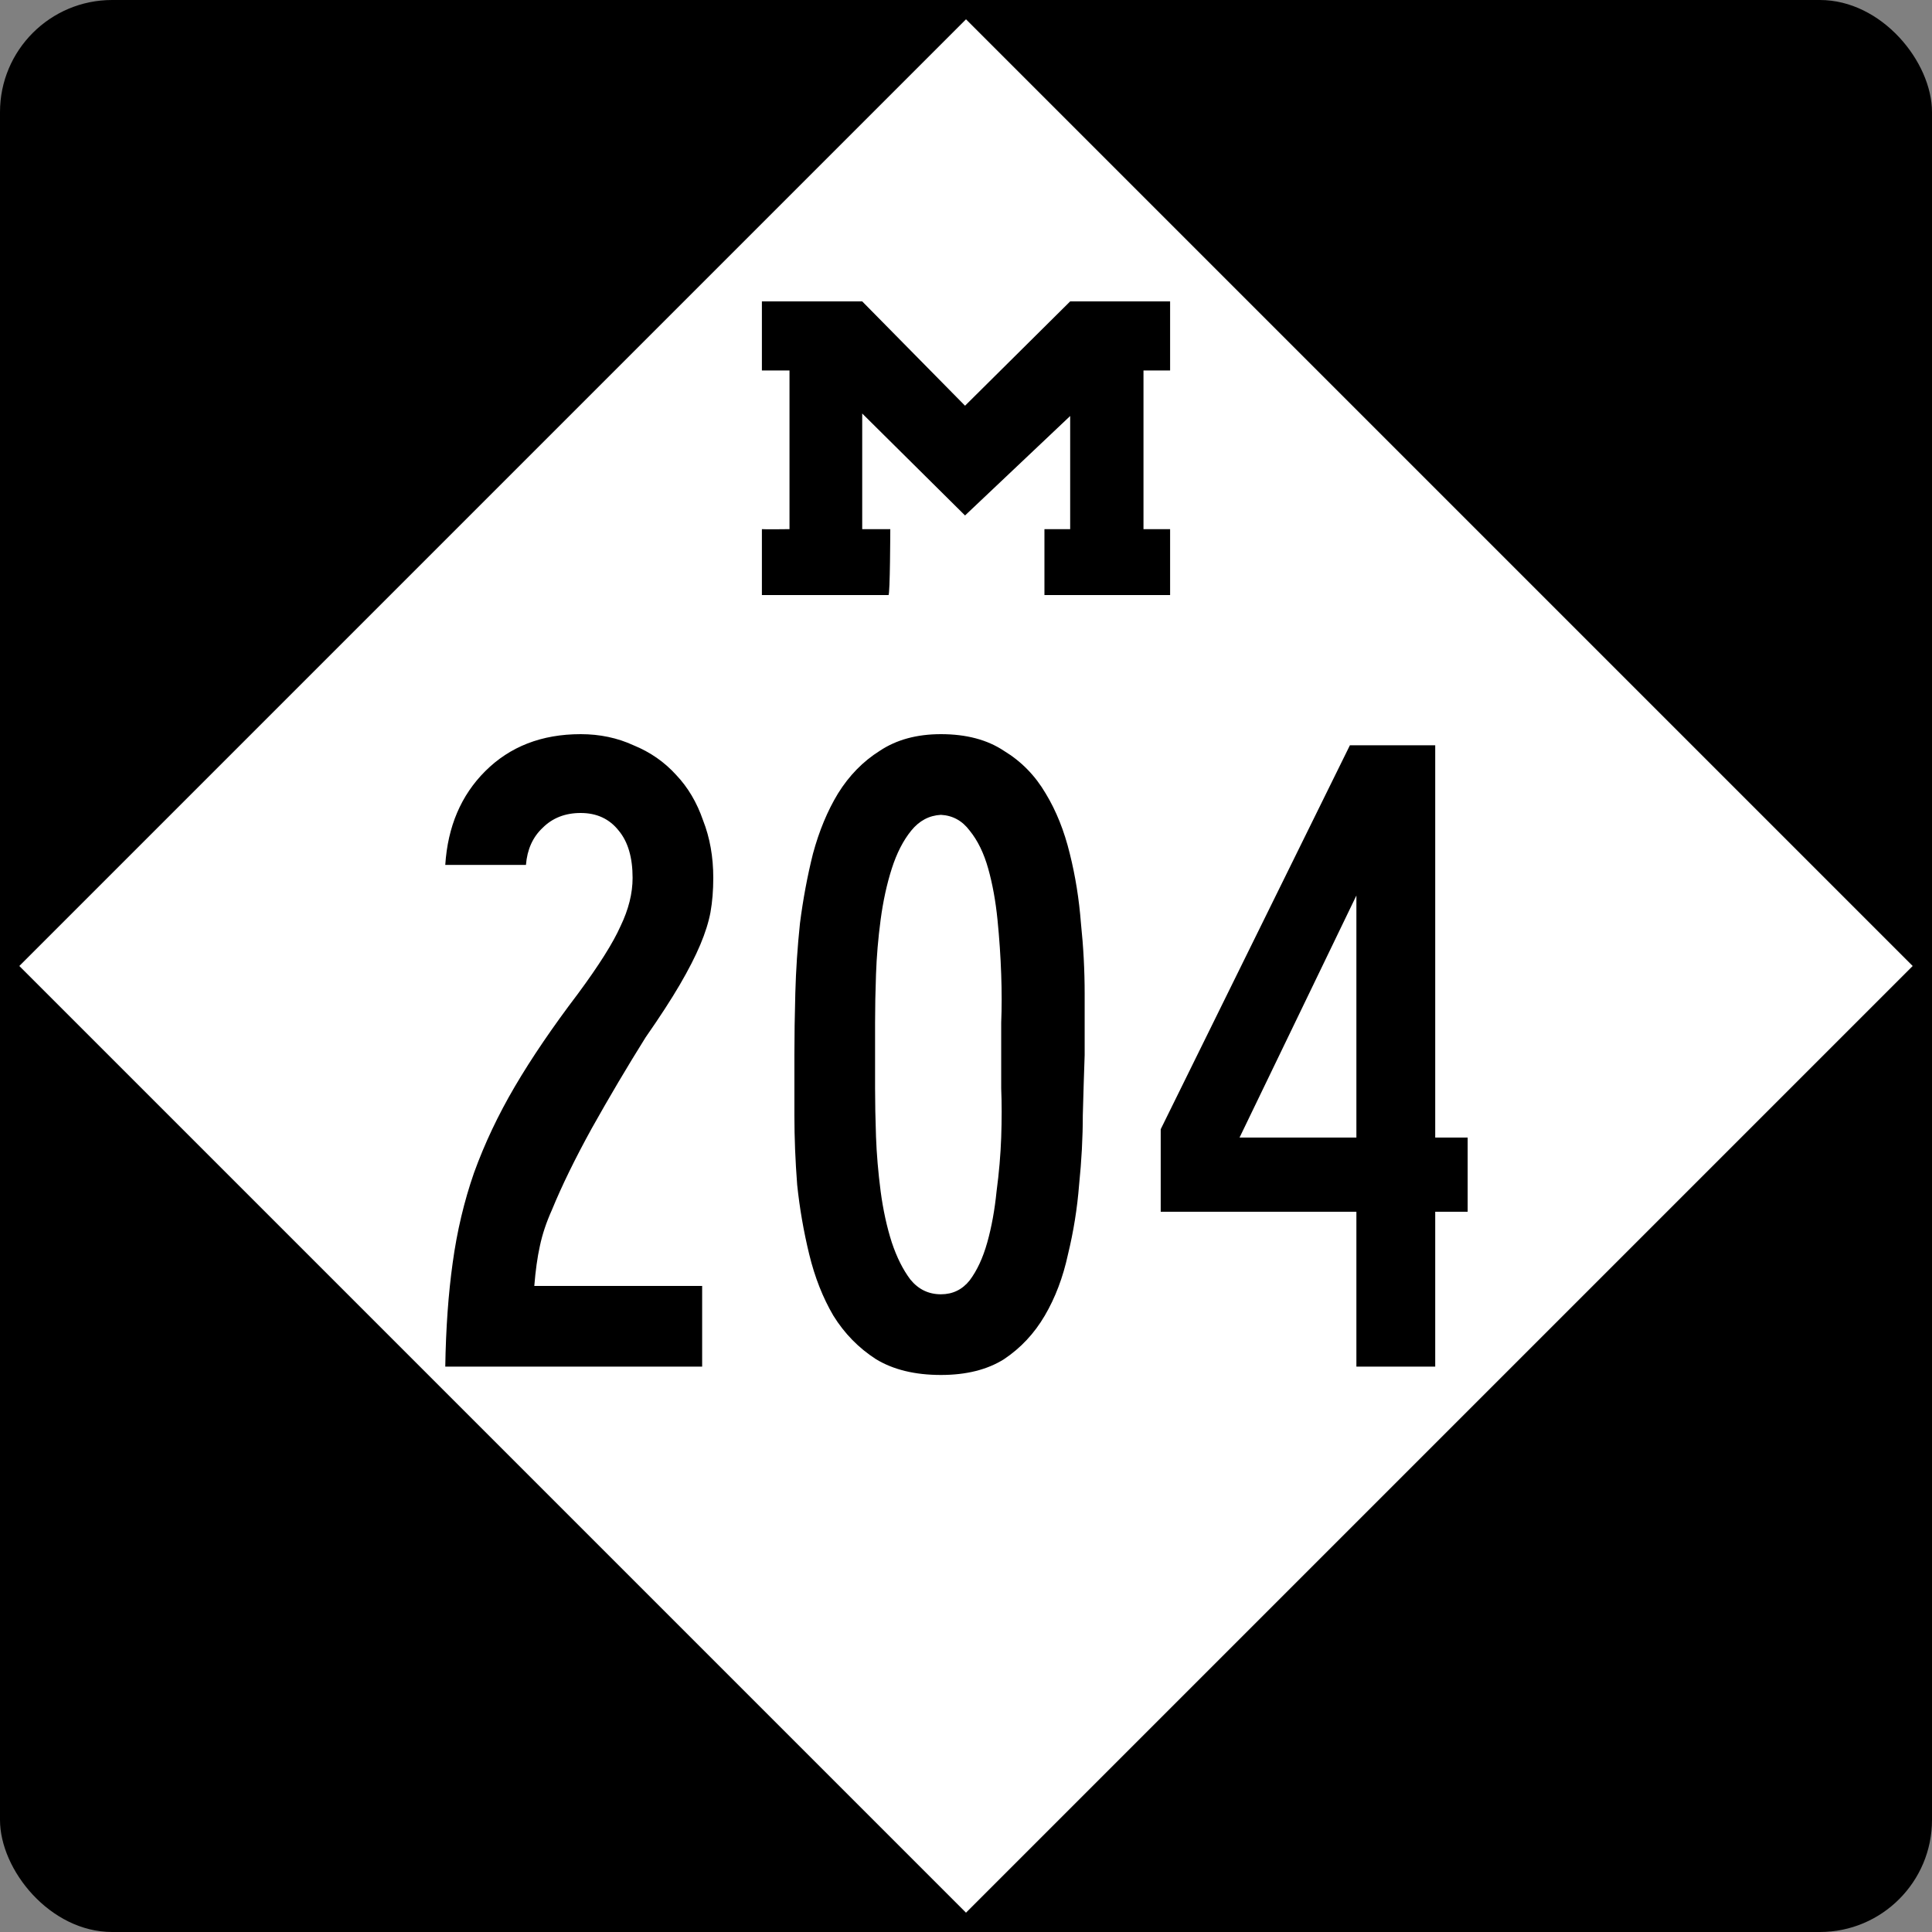 <?xml version="1.0" encoding="UTF-8" standalone="no"?>
<!-- Created with Inkscape (http://www.inkscape.org/) -->
<svg
   xmlns:svg="http://www.w3.org/2000/svg"
   xmlns="http://www.w3.org/2000/svg"
   version="1.0"
   width="500"
   height="500"
   id="svg1489">
  <rect width="100%" height="100%" fill="#808080" stroke="none"/>
  <defs
     id="defs1492" />
  <rect
     width="500"
     height="500"
     rx="29.018"
     ry="29.018"
     x="0"
     y="0"
     style="color:#000000;fill:#000000;fill-opacity:1;fill-rule:nonzero;stroke:none;stroke-width:5.173;stroke-linecap:round;stroke-linejoin:miter;marker:none;marker-start:none;marker-mid:none;marker-end:none;stroke-miterlimit:4;stroke-dasharray:none;stroke-dashoffset:0;stroke-opacity:1;visibility:visible;display:inline;overflow:visible"
     id="blank" />
  <path
     d="M 250,495 L 5,250 L 250,5 L 495,250 L 250,495 z "
     style="color:#000000;fill:#ffffff;fill-opacity:1;fill-rule:nonzero;stroke:none;stroke-width:5.173;stroke-linecap:round;stroke-linejoin:miter;marker:none;marker-start:none;marker-mid:none;marker-end:none;stroke-miterlimit:4;stroke-dasharray:none;stroke-dashoffset:0;stroke-opacity:1;visibility:visible;display:inline;overflow:visible"
     id="diamond" />
  <path
     d="M 197.178,136.942 C 197.647,137.027 204.322,136.942 204.322,136.942 L 204.322,95.875 L 197.178,95.875 L 197.178,78 L 223.139,78 C 223.139,78 249.751,105 249.751,105 L 276.959,78 L 302.822,78 C 302.822,78 302.822,95.875 302.822,95.875 C 302.822,95.875 295.933,95.875 295.933,95.875 C 295.933,95.875 295.933,136.942 295.933,136.942 C 295.933,136.942 302.822,136.942 302.822,136.942 L 302.822,154 L 270.3,154 C 270.3,154 270.3,136.942 270.3,136.942 L 276.959,136.942 C 276.959,136.942 276.959,107.661 276.959,107.661 L 249.751,133.401 C 249.751,133.401 223.139,107.014 223.139,107.014 C 223.139,107.014 223.139,136.942 223.139,136.942 C 223.139,136.942 230.406,136.942 230.406,136.942 C 230.406,136.942 230.356,154 229.939,154 L 197.178,154 C 197.178,154 197.178,136.942 197.178,136.942 z "
     style="fill:#000000"
     id="M" />
  <g
     id="g1459">
    <path
       d="M 184.596,227.2 C 184.596,230.4 184.356,233.36 183.876,236.08 C 183.396,238.64 182.516,241.44 181.236,244.48 C 179.956,247.52 178.196,250.96 175.956,254.8 C 173.716,258.64 170.756,263.2 167.076,268.48 C 162.276,276.16 157.636,284 153.156,292 C 148.836,299.84 145.396,306.88 142.836,313.12 C 141.396,316.32 140.356,319.44 139.716,322.48 C 139.076,325.36 138.596,328.8 138.276,332.8 L 181.716,332.8 L 181.716,353.68 L 115.236,353.68 C 115.396,343.76 116.036,334.8 117.156,326.8 C 118.276,318.64 120.116,310.88 122.676,303.52 C 125.396,296 128.916,288.56 133.236,281.2 C 137.556,273.84 142.996,265.84 149.556,257.2 C 154.996,249.84 158.676,244 160.596,239.68 C 162.676,235.36 163.716,231.2 163.716,227.2 C 163.716,221.92 162.516,217.84 160.116,214.96 C 157.716,211.92 154.436,210.4 150.276,210.4 C 146.276,210.4 142.996,211.68 140.436,214.24 C 137.876,216.64 136.436,219.84 136.116,223.84 L 115.236,223.84 C 115.876,213.92 119.316,205.84 125.556,199.6 C 131.956,193.2 140.196,190 150.276,190 C 155.236,190 159.796,190.96 163.956,192.88 C 168.276,194.64 171.956,197.2 174.996,200.56 C 178.036,203.76 180.356,207.68 181.956,212.32 C 183.716,216.8 184.596,221.76 184.596,227.2 M 280.709,273.04 C 280.549,277.52 280.389,282.72 280.229,288.64 C 280.229,294.4 279.909,300.4 279.269,306.64 C 278.789,312.72 277.829,318.72 276.389,324.64 C 275.109,330.56 273.109,335.84 270.389,340.48 C 267.669,345.12 264.149,348.88 259.829,351.76 C 255.509,354.48 250.069,355.84 243.509,355.84 C 236.789,355.84 231.189,354.48 226.709,351.76 C 222.229,348.88 218.549,345.12 215.669,340.48 C 212.949,335.84 210.869,330.56 209.429,324.64 C 207.989,318.72 206.949,312.72 206.309,306.64 C 205.829,300.4 205.589,294.4 205.589,288.64 C 205.589,282.72 205.589,277.52 205.589,273.04 C 205.589,268.24 205.669,262.88 205.829,256.96 C 205.989,251.04 206.389,245.04 207.029,238.96 C 207.829,232.72 208.949,226.72 210.389,220.96 C 211.989,215.04 214.149,209.84 216.869,205.36 C 219.749,200.72 223.349,197.04 227.669,194.32 C 231.989,191.44 237.269,190 243.509,190 C 250.069,190 255.509,191.44 259.829,194.32 C 264.309,197.04 267.909,200.72 270.629,205.36 C 273.349,209.84 275.429,215.04 276.869,220.96 C 278.309,226.72 279.269,232.72 279.749,238.96 C 280.389,245.04 280.709,251.12 280.709,257.2 C 280.709,263.12 280.709,268.4 280.709,273.04 M 259.109,273.04 C 259.109,271.12 259.109,268.32 259.109,264.64 C 259.269,260.8 259.269,256.64 259.109,252.16 C 258.949,247.52 258.629,242.8 258.149,238 C 257.669,233.2 256.869,228.8 255.749,224.8 C 254.629,220.8 253.029,217.52 250.949,214.96 C 249.029,212.4 246.549,211.04 243.509,210.88 C 240.469,211.04 237.909,212.4 235.829,214.96 C 233.749,217.52 232.069,220.8 230.789,224.8 C 229.509,228.8 228.549,233.2 227.909,238 C 227.269,242.8 226.869,247.52 226.709,252.16 C 226.549,256.64 226.469,260.8 226.469,264.64 C 226.469,268.32 226.469,271.12 226.469,273.04 C 226.469,274.96 226.469,277.84 226.469,281.68 C 226.469,285.36 226.549,289.52 226.709,294.16 C 226.869,298.64 227.269,303.36 227.909,308.32 C 228.549,313.12 229.509,317.52 230.789,321.52 C 232.069,325.36 233.669,328.56 235.589,331.12 C 237.669,333.68 240.309,334.96 243.509,334.96 C 246.549,334.96 249.029,333.76 250.949,331.36 C 252.869,328.8 254.389,325.52 255.509,321.52 C 256.629,317.52 257.429,313.12 257.909,308.32 C 258.549,303.52 258.949,298.88 259.109,294.4 C 259.269,289.76 259.269,285.52 259.109,281.68 C 259.109,277.84 259.109,274.96 259.109,273.04 M 371.433,313.6 L 371.433,353.68 L 351.033,353.68 L 351.033,313.6 L 300.392,313.6 L 300.392,292.24 L 349.353,192.88 L 371.433,192.88 L 371.433,294.4 L 379.832,294.4 L 379.832,313.6 L 371.433,313.6 M 351.033,231.76 L 320.793,294.4 L 351.033,294.4 L 351.033,231.76"
       style="font-size:240px;font-style:normal;font-variant:normal;font-weight:normal;font-stretch:normal;text-align:center;line-height:100%;writing-mode:lr-tb;text-anchor:middle;fill-opacity:1;fill-rule:evenodd;stroke:none;font-family:Roadgeek 2005 Series B"
       id="number" />
  </g>
</svg>
